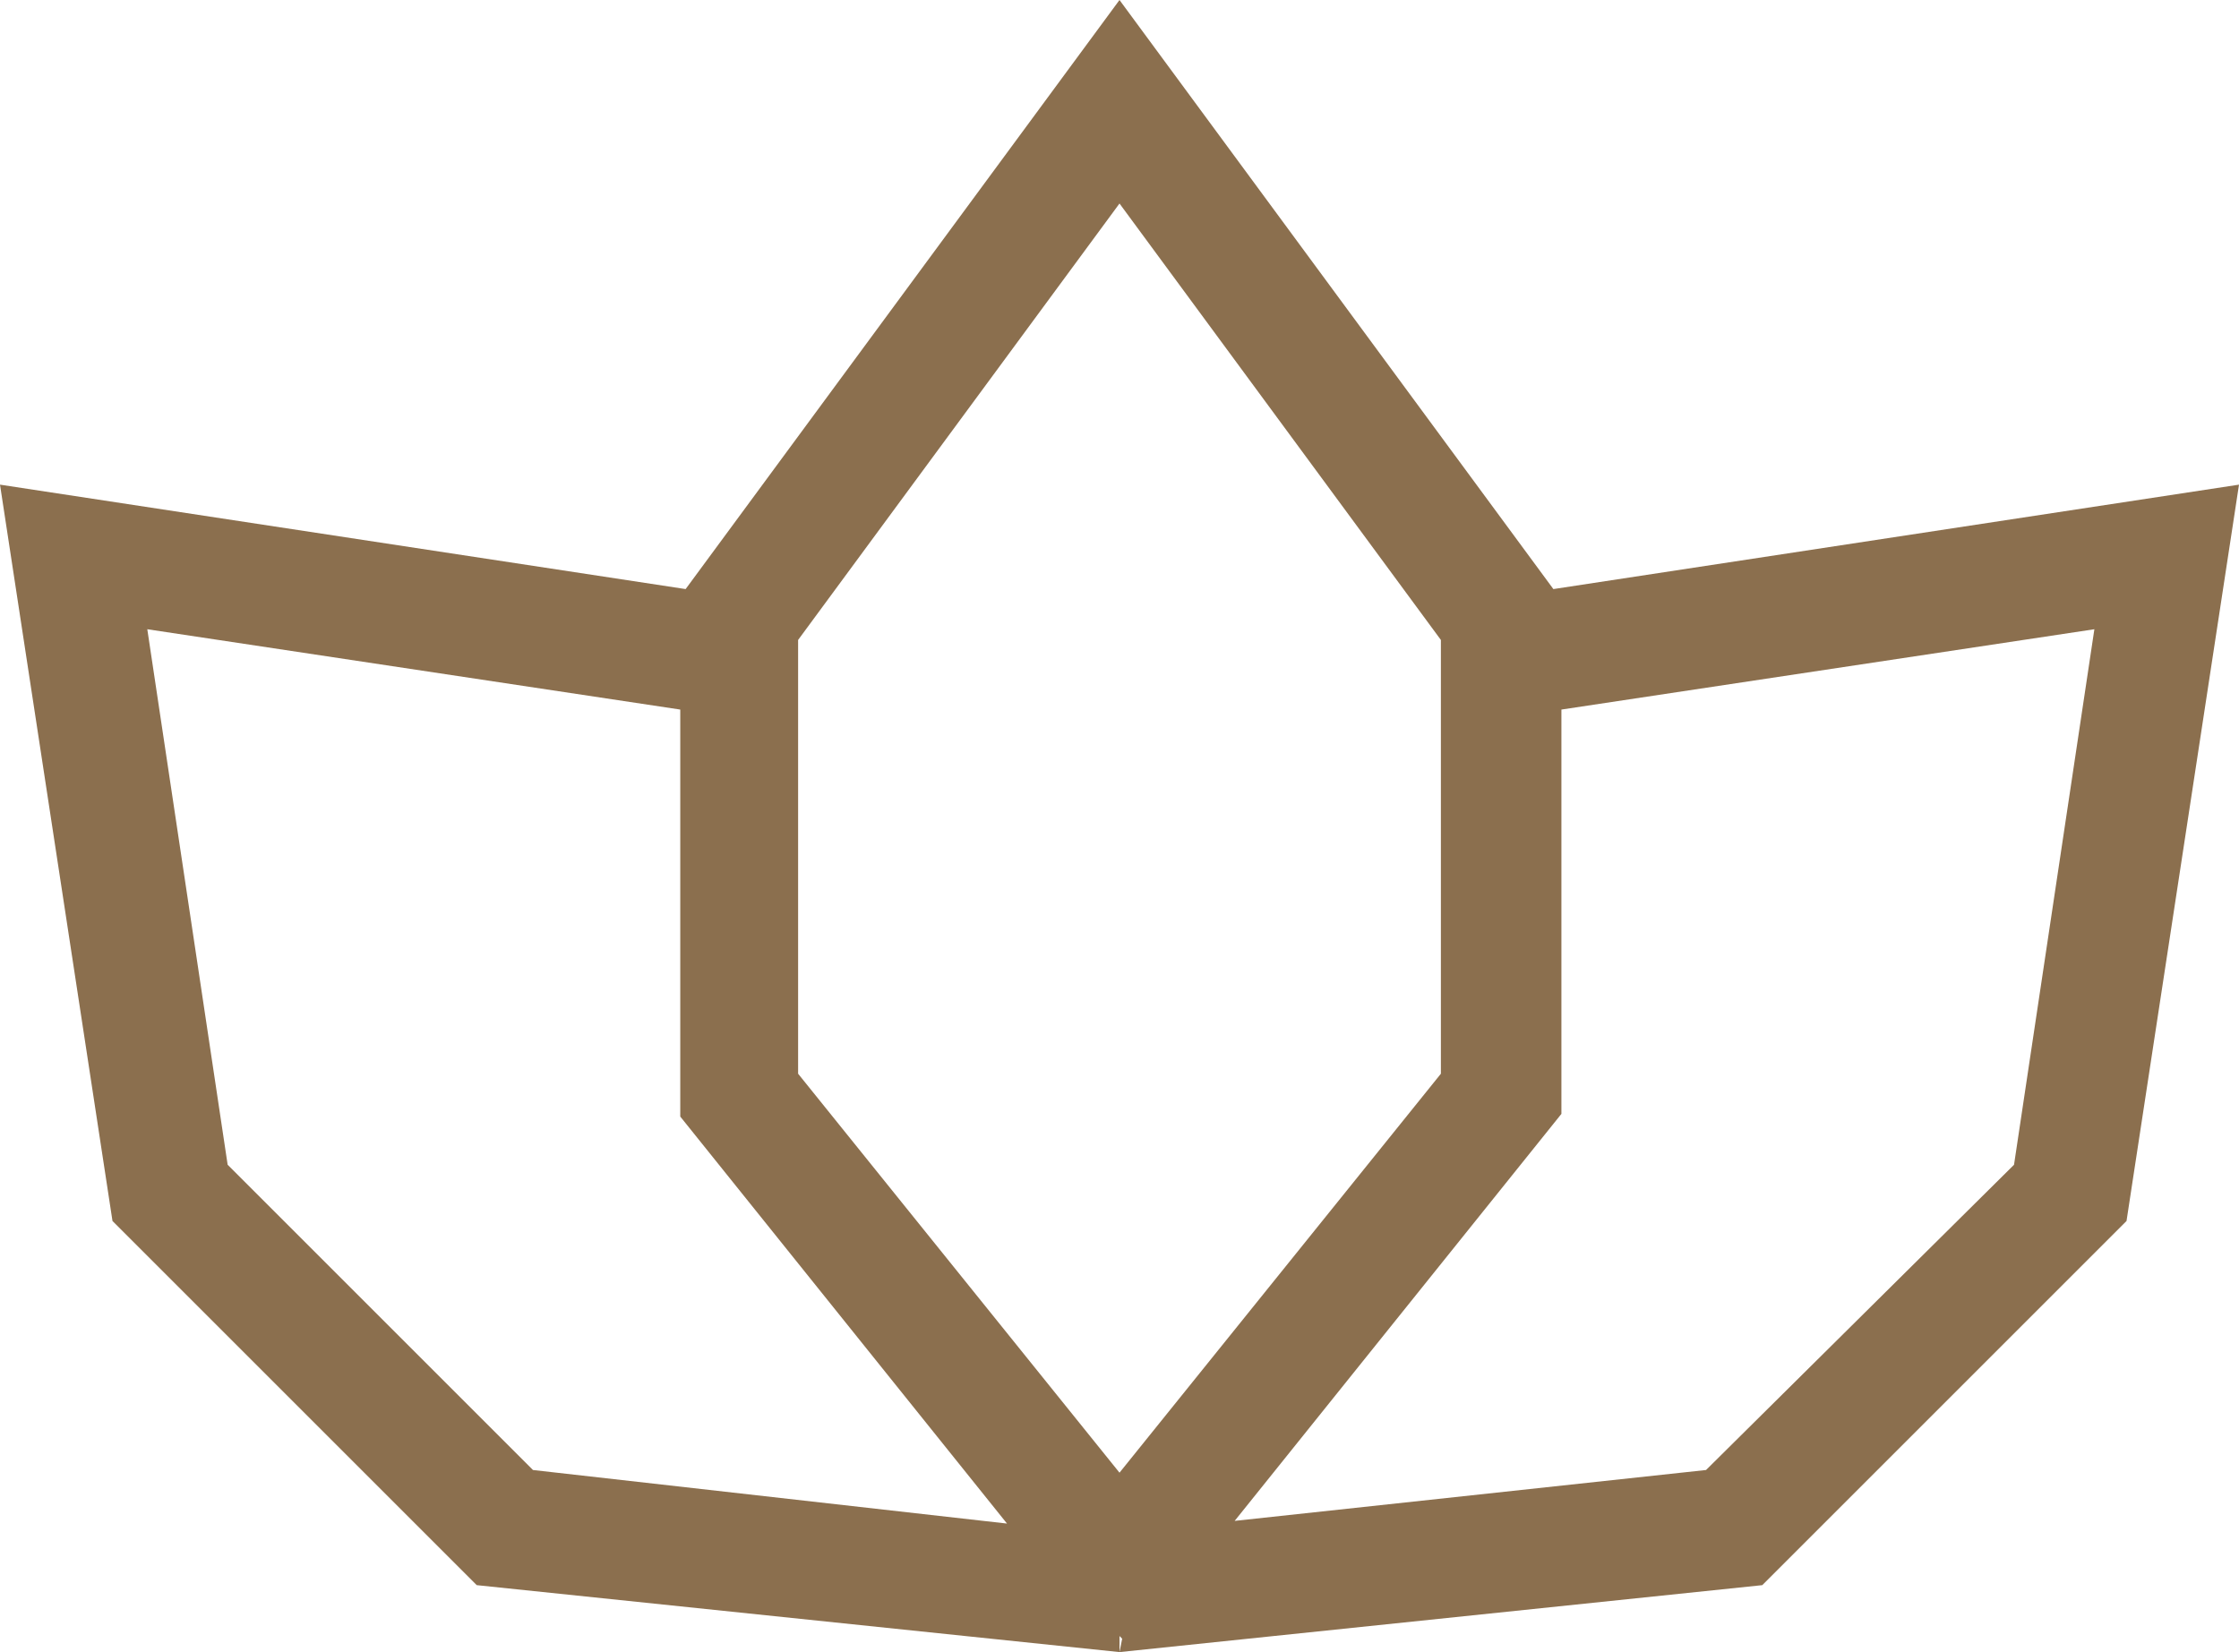<svg xmlns="http://www.w3.org/2000/svg" xmlns:xlink="http://www.w3.org/1999/xlink" version="1.1" id="Layer_1" x="0px" y="0px" style="enable-background:new 0 0 181 180;" xml:space="preserve" viewBox="48.7 59.1 83.6 61.7">
<style type="text/css">
	.st0{fill:#8B6F4E;}
</style>
<g>
	<path class="st0" d="M90.6,120.3l-0.1,0.5L90.6,120.3L90.6,120.3z"/>
	<path class="st0" d="M90.6,120.3l-0.1,0.5L90.6,120.3L90.6,120.3z"/>
	<path class="st0" d="M106.7,81.1l-16.2-22l-16.2,22l-25.6-3.9l4.2,27.5l13.6,13.6l24,2.5v-0.6l0.1,0.1l-0.1,0.5l24-2.5l13.6-13.6   l4.2-27.5L106.7,81.1z M68.6,114l-11.4-11.4l-3-20l19.9,3v15.2l12.2,15.2L68.6,114z M90.5,114.1l-12-14.9V83l12-16.3l12,16.3v16.2   L90.5,114.1z M112.4,114l-17.6,1.9l12.2-15.2V85.6l19.9-3l-3,20L112.4,114z"/>
</g>
</svg>